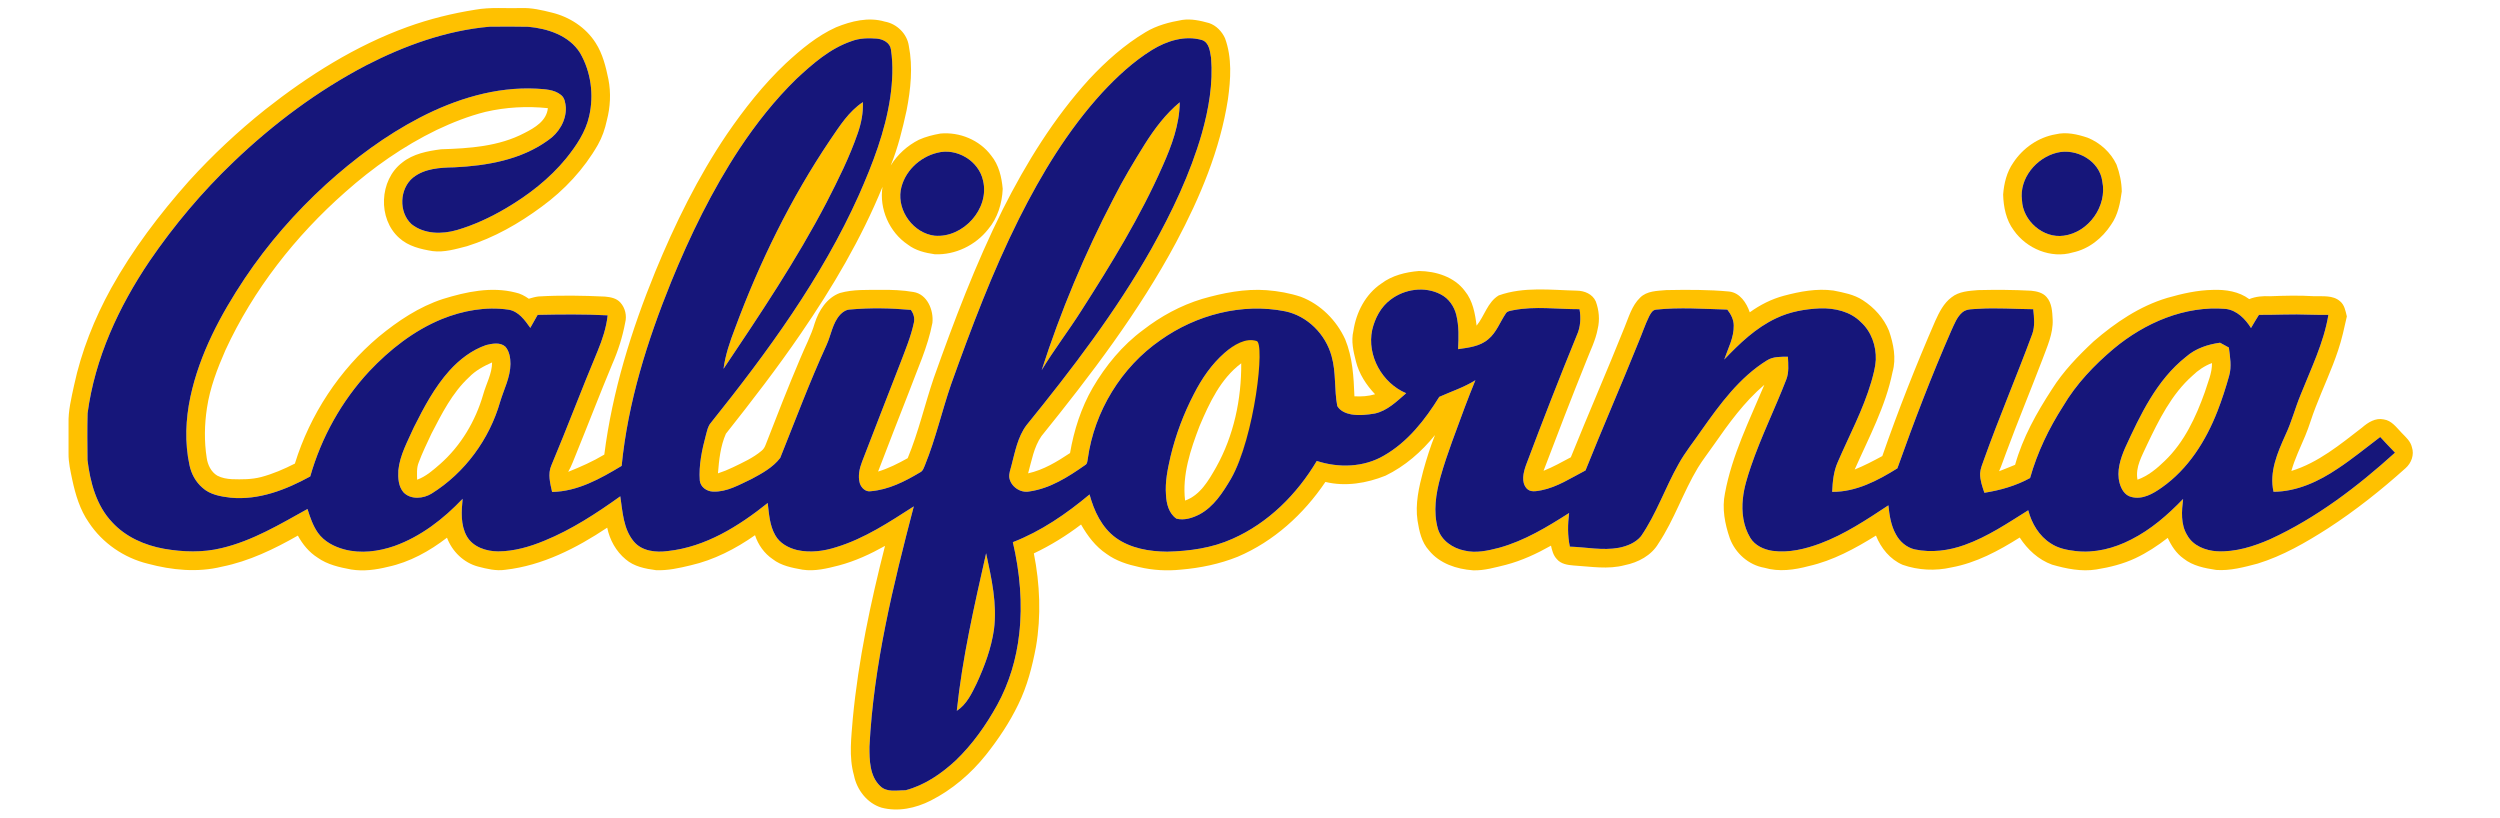 <?xml version="1.0" encoding="utf-8"?>
<!-- Generator: Adobe Illustrator 14.0.0, SVG Export Plug-In . SVG Version: 6.00 Build 43363)  -->
<!DOCTYPE svg PUBLIC "-//W3C//DTD SVG 1.1//EN" "http://www.w3.org/Graphics/SVG/1.1/DTD/svg11.dtd">
<svg version="1.1" id="Layer_1" xmlns="http://www.w3.org/2000/svg" xmlns:xlink="http://www.w3.org/1999/xlink" x="0px" y="0px"
	 width="2000px" height="654px" viewBox="0 0 2000 654" enable-background="new 0 0 2000 654" xml:space="preserve">
<g>
	<g>
		<path fill="#FFC100" d="M380.235,7.764c12.103-2.175,24.421-0.956,36.637-1.298c8.356-0.364,16.542,1.605,24.592,3.609
			c14.117,3.416,27.233,11.897,35.066,24.261c5.624,8.755,8.129,19.014,10.201,29.089c2.141,10.907,1.537,22.258-1.286,32.994
			c-1.457,6.762-3.7,13.365-7.127,19.399c-11.157,19.514-26.812,36.284-44.936,49.513c-18.159,13.469-38.128,24.842-59.771,31.627
			c-8.983,2.277-18.17,5.123-27.529,3.928c-9.483-1.537-19.388-3.86-26.698-10.52c-17.282-15.347-16.007-46.291,2.357-60.283
			c8.789-7.082,20.254-9.245,31.149-10.668c22.69-0.694,46.291-2.243,66.761-13.047c8.197-4.156,17.635-9.666,18.648-19.845
			c-16.656-1.741-33.597-0.819-49.912,2.96c-13.48,3.381-26.436,8.505-38.971,14.437c-26.675,12.933-51.141,30.125-73.262,49.797
			c-39.893,35.168-73.444,77.964-95.781,126.362c-6.524,14.846-12.41,30.193-14.801,46.314c-2.015,13.195-2.266,26.731-0.194,39.938
			c0.797,5.567,3.495,11.237,8.471,14.197c3.586,1.901,7.708,2.595,11.726,2.812c7.822,0.251,15.78,0.285,23.407-1.719
			c9.37-2.493,18.307-6.375,26.937-10.759c12.114-39.221,35.635-74.947,67.012-101.428c15.404-12.683,32.333-24.045,51.448-30.261
			c18.592-5.761,38.698-10.064,57.984-5.157c3.905,0.773,7.434,2.709,10.679,4.975c2.516-0.718,5.032-1.503,7.651-1.811
			c17.738-1.07,35.521-0.728,53.259,0.091c4.44,0.387,9.347,1.286,12.41,4.838c3.814,4.258,5.237,10.463,3.802,15.974
			c-2.14,11.464-5.681,22.633-10.383,33.301c-9.848,23.601-18.99,47.487-28.634,71.179c-2.095,5.01-3.848,10.189-6.581,14.903
			c9.917-3.974,19.708-8.277,28.884-13.787c6.387-50.436,21.609-99.379,40.781-146.343c15.745-38.242,34.075-75.619,57.289-109.945
			c13.89-20.242,29.168-39.7,47.043-56.595c12.159-11.237,25.115-22.109,40.314-28.975c12.193-4.964,25.98-8.391,38.971-4.531
			c9.54,1.685,17.783,9.632,19.206,19.32c3.37,17.077,1.526,34.724-1.765,51.665c-3.279,14.937-6.888,29.908-12.694,44.094
			c5.431-8.789,13.32-15.916,22.542-20.562c5.442-2.458,11.306-3.916,17.18-4.963c15.324-1.435,31.343,5.123,40.622,17.578
			c6.137,7.469,8.414,17.26,9.245,26.675c-0.478,11.567-4.03,23.282-11.59,32.231c-10.098,12.888-26.39,20.8-42.796,20.083
			c-7.56-1.093-15.335-2.949-21.495-7.708c-14.812-9.871-23.054-28.656-20.288-46.223c-16.986,41.532-39.938,80.355-65.281,117.299
			c-18.842,27.586-39.29,54.022-59.999,80.208c-4.383,9.916-5.488,20.971-6.353,31.695c4.098-1.321,8.083-2.938,11.954-4.816
			c7.947-3.848,16.144-7.502,22.941-13.24c1.56-1.23,2.573-2.972,3.256-4.816c8.96-23.089,17.954-46.167,27.654-68.959
			c3.825-9.393,8.732-18.352,11.556-28.132c3.233-10.201,9.689-20.448,20.14-24.307c10.713-3.051,21.996-2.425,33.016-2.516
			c8.619-0.125,17.282,0.216,25.787,1.685c11.134,1.662,16.372,14.618,15.256,24.717c-3.666,19.4-12.182,37.365-18.956,55.786
			c-8.186,21.051-16.508,42.044-24.5,63.164c8.334-2.516,16.098-6.478,23.681-10.703c8.641-20.777,13.616-42.807,20.834-64.074
			c16.269-45.756,33.495-91.285,55.161-134.81c18.785-37.274,40.94-73.171,69.095-104.149c13.423-14.414,28.303-27.688,45.267-37.81
			c8.869-5.385,19.036-7.992,29.168-9.745c7.287-1.104,14.607,0.546,21.598,2.505c5.738,1.935,10.269,6.694,12.74,12.136
			c5.727,15.644,4.565,32.709,2.323,48.91c-6.273,40.326-22.292,78.374-41.35,114.203
			c-29.794,55.706-68.253,106.142-107.827,155.177c-6.091,8.823-7.833,19.662-10.668,29.783c12.295-2.71,23.168-9.347,33.54-16.235
			c3.131-18.25,8.857-36.147,18.136-52.234c10.372-17.715,23.681-33.95,40.269-46.188c14.118-10.953,30.057-19.651,47.191-24.854
			c16.758-4.828,34.201-8.323,51.722-7.014c9.268,0.717,18.5,2.357,27.335,5.283c15.769,5.988,28.462,18.762,35.453,33.995
			c5.954,14.437,6.819,30.193,7.4,45.608c5.556,0.318,11.18-0.045,16.531-1.64c-7.071-7.412-12.854-16.337-15.347-26.345
			c-2.004-7.901-3.962-16.189-2.004-24.307c2.198-14.846,9.666-29.385,22.315-37.889c8.618-6.536,19.525-9.188,30.125-10.064
			c13.583,0.136,28.292,4.667,36.717,15.984c6.375,7.765,8.219,18.034,9.393,27.746c6.342-7.73,8.744-18.819,17.703-24.193
			c20.083-7.172,41.749-4.303,62.595-3.814c6.057,0.091,12.42,2.733,15.04,8.55c2.596,7.002,3.347,14.789,1.548,22.087
			c-1.662,9.085-5.931,17.328-9.21,25.878c-11.715,29.077-22.986,58.325-34.109,87.619c7.548-3.028,14.652-7.001,21.825-10.827
			c13.97-34.701,28.964-68.982,42.865-103.717c3.449-8.311,5.886-17.544,12.557-23.988c5.465-5.511,13.765-5.397,20.972-6.057
			c16.758-0.296,33.585-0.433,50.276,1.15c8.63,0.956,13.913,9.085,16.485,16.633c8.208-5.954,17.396-10.61,27.222-13.241
			c12.887-3.438,26.344-6,39.71-4.189c8.061,1.628,16.474,3.12,23.476,7.719c9.165,5.897,16.872,14.379,20.982,24.534
			c3.609,10.498,5.943,22.007,2.824,32.948c-5.544,27.563-19.002,52.485-30.261,77.987c7.604-3.051,14.88-6.876,22.086-10.77
			c12.74-36.58,26.937-72.647,42.386-108.157c3.142-6.922,6.717-14.129,12.956-18.796c5.966-4.805,14.003-5.191,21.313-5.806
			c14.128-0.331,28.292-0.285,42.409,0.489c4.406,0.444,9.222,1.48,12.284,4.987c4.395,4.906,4.611,11.942,4.941,18.182
			c0.455,11.225-4.44,21.586-8.22,31.867c-9.563,24.99-19.81,49.707-29.1,74.799c-1.913,4.839-3.416,9.837-5.556,14.584
			c4.247-1.776,8.607-3.268,12.82-5.146c6.057-21.757,17.236-41.635,29.475-60.455c9.074-14.413,21.006-26.755,33.404-38.333
			c17.305-14.938,36.739-28.144,58.837-34.747c11.943-3.416,24.193-6.227,36.672-6.398c9.984-0.365,20.731,1.241,28.917,7.377
			c5.282-2.175,10.998-2.573,16.656-2.3c11.715-0.479,23.476-0.751,35.203-0.023c6.945,0.194,15.017-0.957,20.721,3.973
			c3.688,3.006,4.451,7.855,5.51,12.205c-2.038,9.131-3.997,18.295-7.002,27.153c-5.077,15.415-12.091,30.079-17.897,45.221
			c-3.085,7.651-5.202,15.654-8.436,23.237c-3.882,9.256-8.345,18.307-11.044,28.007c21.507-6.604,39.085-21.222,56.595-34.724
			c4.702-4.099,10.736-7.958,17.271-6.513c6.398,0.854,10.235,6.513,14.414,10.793c3.222,3.37,7.081,6.649,8.14,11.431
			c2.061,5.988-0.432,12.74-5.078,16.793c-19.514,17.544-40.144,33.904-62.162,48.204c-17.658,11.283-36.045,21.939-56.173,28.132
			c-10.792,2.835-21.882,5.875-33.142,5.078c-9.13-1.4-18.728-3.222-26.128-9.131c-5.784-4.098-9.746-10.167-12.648-16.519
			c-8.061,6.262-16.634,11.909-25.867,16.257c-9.859,4.634-20.539,7.275-31.251,9.006c-11.92,1.901-23.977-0.569-35.419-3.848
			c-10.85-3.928-19.685-12.102-25.878-21.7c-16.907,10.622-34.86,20.322-54.716,23.931c-12.831,2.915-26.481,2.277-38.902-2.095
			c-10.087-4.304-17.396-13.377-21.393-23.396c-16.758,10.406-34.405,20.038-53.794,24.409c-11.521,3.074-23.84,4.805-35.476,1.333
			c-12.637-2.174-23.259-11.692-27.654-23.612c-3.962-11.465-6.353-23.886-3.871-35.954c5.601-30.478,19.627-58.427,31.49-86.788
			c-16.109,13.708-28.531,30.99-40.553,48.227c-4.167,6.091-8.812,11.864-12.638,18.182c-11.738,19.514-18.854,41.487-31.502,60.488
			c-5.612,9.609-16.257,15.245-26.914,17.362c-13.412,3.621-27.313,1.105-40.906,0.285c-4.839-0.387-10.224-1.161-13.503-5.146
			c-2.789-2.926-3.826-6.91-4.645-10.735c-11.396,6.443-23.408,12.022-36.113,15.347c-8.619,2.083-17.305,4.702-26.254,4.383
			c-13.093-0.934-26.731-5.374-35.236-15.916c-5.955-6.501-7.81-15.381-9.166-23.806c-1.992-13.412,1.116-26.846,4.532-39.768
			c2.675-9.7,5.704-19.32,9.427-28.69c-10.782,13.355-24.079,24.968-39.586,32.47c-15.107,6.091-32.048,8.892-48.079,5.01
			c-17.374,25.798-41.384,47.634-70.188,59.862c-14.425,5.784-29.817,8.972-45.278,10.281c-11.191,1.15-22.577,0.581-33.529-2.049
			c-9.199-1.97-18.387-4.896-26.061-10.498c-8.8-5.84-15.267-14.459-20.424-23.533c-11.75,8.96-24.41,16.759-37.764,23.101
			c4.873,24.58,5.943,50.071,1.685,74.811c-2.983,15.825-7.036,31.604-14.186,46.109c-6.945,14.379-15.882,27.723-25.787,40.223
			c-12.011,15.062-27.028,27.894-44.242,36.637c-12.034,6.068-26.083,9.131-39.347,5.624c-11.533-3.518-19.776-14.299-22.053-25.901
			c-4.224-14.903-2.061-30.5-0.888-45.665c4.452-46.61,14.22-92.525,25.742-137.837c-11.647,6.546-23.897,12.193-36.853,15.631
			c-9.472,2.437-19.286,4.896-29.123,3.404c-8.311-1.514-17.043-3.108-23.874-8.436c-6.706-4.542-11.647-11.488-14.14-19.149
			c-15.574,10.93-32.868,19.833-51.506,24.102c-9.074,2.187-18.353,4.292-27.745,3.872c-8.527-1.127-17.533-2.881-24.239-8.688
			c-7.685-6.352-12.797-15.586-14.755-25.32c-24.58,16.372-51.824,30.318-81.539,33.7c-7.366,1.093-14.687-0.718-21.757-2.562
			c-11.442-3.006-20.812-12.114-24.876-23.123c-13.992,10.781-29.886,19.616-47.293,23.328c-9.563,2.38-19.571,3.723-29.373,2.129
			c-9.37-1.753-19.024-3.871-26.914-9.529c-6.763-4.28-11.943-10.61-15.734-17.601c-19.036,10.85-39.085,20.527-60.716,24.865
			c-19.525,4.85-40.075,2.801-59.316-2.368c-19.036-4.645-36.307-16.497-47.122-32.869c-7.184-10.247-10.771-22.417-13.366-34.508
			c-1.412-6.842-3.028-13.73-2.937-20.755c0.023-7.947,0.045-15.894,0-23.829c-0.308-10.417,2.265-20.629,4.428-30.75
			c5.841-27.21,16.235-53.316,29.658-77.657c17.18-30.944,38.732-59.271,62.196-85.707c18.773-20.674,39.221-39.835,61.057-57.255
			c34.531-27.232,72.283-51.073,113.793-66.089C343.553,15.187,361.791,10.679,380.235,7.764z M293.003,52.234
			c-38.937,20.345-74.435,46.906-106.142,77.236c-25.161,24.033-47.703,50.811-67.32,79.547
			c-24.603,36.466-43.638,77.634-49.479,121.545c-0.319,12.478-0.205,24.991-0.068,37.479c2.175,17.795,7.059,36.432,19.753,49.764
			c10.77,11.75,26.015,18.444,41.498,21.21c15.176,2.63,30.956,3.142,46.007-0.535c24.751-5.817,46.735-19.093,68.742-31.297
			c2.072,6.625,4.338,13.343,8.357,19.07c4.986,6.979,13.001,11.134,21.142,13.286c13.184,3.484,27.256,1.662,39.996-2.732
			c21.142-7.56,39.301-21.643,54.614-37.787c-0.968,9.962-1.742,20.8,3.29,29.886c4.941,8.778,15.632,12.171,25.172,12.205
			c12.728-0.091,25.195-3.677,36.887-8.516c21.825-8.915,41.68-21.894,60.784-35.567c1.844,12.353,2.402,26.037,10.759,36.09
			c6.512,7.901,17.818,9.006,27.312,7.697c30.147-3.245,56.697-19.89,79.865-38.447c1.025,8.743,1.537,17.988,6.046,25.81
			c3.563,6.443,10.554,10.189,17.51,11.863c10.44,2.3,21.404,0.899,31.491-2.391c22.474-6.865,42.216-20.003,61.82-32.572
			c-16.485,63.073-32.174,126.92-35.475,192.27c-0.011,10.804,0.148,23.464,8.562,31.468c5.396,5.373,13.491,3.278,20.276,3.393
			c15.313-4.02,28.77-13.275,40.246-23.954c13.377-12.831,24.159-28.155,33.108-44.322c9.598-17.431,15.358-36.842,17.578-56.572
			c2.858-24.603,0.546-49.581-5.055-73.638c22.633-8.766,42.83-22.69,61.365-38.185c3.541,13.161,9.734,26.436,21.017,34.679
			c11.84,8.493,26.823,10.986,41.1,11.1c17.806-0.421,35.897-2.88,52.257-10.304c28.576-12.603,51.585-35.657,67.41-62.275
			c17.51,5.738,37.662,5.18,53.771-4.315c19.013-10.884,32.846-28.599,44.208-46.94c9.677-4.349,19.878-7.651,28.907-13.32
			c-3.052,7.298-5.853,14.709-8.675,22.098c-6.649,18.285-13.901,36.387-19.195,55.126c-3.757,13.423-5.977,27.927-2.14,41.589
			c2.755,9.45,11.931,15.631,21.244,17.476c9.267,2.243,18.796,0.091,27.813-2.254c20.243-5.601,38.356-16.61,55.923-27.813
			c-1.082,8.926-1.309,18.08,0.604,26.914c13.069,0.41,26.231,3.302,39.278,0.899c6.546-1.298,13.332-3.985,17.669-9.268
			c12.342-17.942,19.321-38.811,30.011-57.676c5.271-9.609,12.285-18.091,18.42-27.13c14.733-20.846,30.284-42.216,52.349-55.855
			c4.975-3.153,11.066-2.846,16.712-2.88c0.273,6.102,0.968,12.455-1.332,18.295c-9.028,23.35-20.186,45.847-28.28,69.573
			c-2.79,8.379-5.567,16.861-6.41,25.708c-1.162,10.668,0.285,21.996,5.943,31.309c3.734,6.182,10.896,9.393,17.829,10.406
			c13.024,1.741,26.083-1.446,38.231-5.955c19.57-7.354,37.069-19.024,54.409-30.478c0.82,7.992,2.038,16.224,6.068,23.328
			c3.097,5.795,8.516,10.44,15.006,11.943c13.275,2.778,27.21,1.024,39.893-3.563c18.318-6.512,34.53-17.51,50.902-27.757
			c2.755,10.543,8.698,20.652,18.09,26.55c5.795,3.882,12.786,5.259,19.617,6.068c15.37,1.855,30.979-2.118,44.605-9.177
			c15.837-7.981,29.362-19.775,41.578-32.493c-1.127,9.666-2.072,20.3,3.279,28.975c4.657,8.55,14.687,12.33,23.954,12.911
			c14.721,0.672,29.134-3.836,42.478-9.7c37.013-16.998,69.745-42.011,99.812-69.209c-3.985-4.144-7.97-8.289-11.829-12.535
			c-11.26,8.47-22.133,17.499-33.916,25.252c-15.21,10.292-32.754,18.455-51.438,18.58c-3.609-15.893,3.245-31.399,9.598-45.596
			c4.907-10.361,7.719-21.518,12.113-32.094c8.312-20.915,18.455-41.43,22.189-63.824c-5.066-0.08-10.132,0.068-15.187-0.171
			c-13.458-0.558-26.915,0.239-40.383,0.148c-2.175,3.484-4.315,6.991-6.341,10.542c-4.543-7.229-11.181-14.117-20.049-15.278
			c-32.777-2.846-64.849,11.078-89.691,31.73c-15.677,13.207-30.113,28.314-40.564,46.063
			c-11.43,17.817-20.698,37.081-26.436,57.483c-11.271,6.216-23.897,9.791-36.569,11.806c-1.662-5.009-3.518-10.121-3.426-15.472
			c0.239-3.917,1.867-7.548,3.142-11.203c12.068-33.779,26.186-66.772,38.618-100.404c2.243-6.353,1.446-13.229,0.763-19.776
			c-14.675-0.125-29.351-1.252-44.015-0.319c-4.292,0.388-9.21-0.159-12.706,2.835c-4.338,3.688-6.307,9.233-8.664,14.231
			c-15.871,36.272-30.056,73.263-43.309,110.548c-15.666,9.791-33.164,18.979-52.166,18.819c0.353-8.026,1.104-16.212,4.394-23.635
			c9.177-21.324,20.3-41.92,26.869-64.269c1.616-5.817,3.312-11.669,3.643-17.726c0.398-11.168-3.62-22.759-12.067-30.296
			c-8.414-8.447-20.869-11.203-32.437-10.872c-12.056,0.512-24.261,2.652-35.202,7.913c-16.234,7.594-29.339,20.208-41.555,33.027
			c3.017-8.903,7.821-17.578,7.605-27.232c-0.012-4.759-2.289-9.074-5.135-12.729c-19.013-0.535-38.117-1.958-57.084,0.035
			c-2.88,0.285-4.258,3.222-5.488,5.454c-3.233,6.603-5.51,13.616-8.379,20.379c-13.855,34.405-28.713,68.389-42.5,102.818
			c-11.454,5.909-22.497,13.309-35.328,15.881c-3.928,0.649-8.777,1.902-11.806-1.548c-4.486-5.18-2.539-12.649-0.512-18.478
			c13.104-34.849,26.596-69.562,40.701-104.036c2.983-6.501,3.393-13.844,2.164-20.823c-17.602,0.057-35.419-2.584-52.873,0.774
			c-2.231,0.569-5.055,0.591-6.25,2.891c-4.577,6.786-7.366,15.006-13.867,20.345c-6.66,5.807-15.802,6.729-24.17,7.958
			c0.478-9.108,0.774-18.41-1.423-27.336c-1.696-6.979-6.193-13.4-12.717-16.622c-12.649-6.512-28.781-4.155-39.905,4.395
			c-7.787,5.795-12.489,14.892-14.664,24.182c-4.371,20.504,8.027,42.625,27.199,50.629c-7.502,6.466-14.983,13.98-24.979,16.224
			c-6.285,1.082-12.774,1.765-19.104,0.694c-4.27-0.819-8.834-2.755-11.055-6.694c-2.504-13.173-0.842-26.903-4.565-39.893
			c-4.736-17.442-19.286-32.186-37.149-35.863c-34.553-6.854-71.19,2.834-99.676,23.032c-31.434,21.723-52.94,57.05-58.188,94.848
			c-0.364,1.901-0.273,4.247-2.288,5.237c-13.423,9.404-27.859,18.637-44.413,21.005c-7.172,1.48-14.925-3.882-16.109-11.088
			c-0.421-3.313,0.99-6.467,1.719-9.632c2.903-11.055,4.998-22.827,11.977-32.22c36.375-44.834,71.634-90.932,100.074-141.322
			c16.315-29.26,30.957-59.737,40.235-92.013c5.544-19.628,9.074-40.132,7.434-60.568c-0.888-5.112-1.411-12.08-7.047-14.22
			c-13.753-4.042-28.372,0.558-40.178,7.844c-14.948,9.256-27.961,21.324-39.881,34.155
			c-27.313,29.875-48.455,64.781-66.545,100.837c-21.347,42.705-38.186,87.447-54.272,132.35
			c-7.377,21.358-12.341,43.525-20.857,64.507c-1.002,2.254-1.628,5.032-4.099,6.137c-12.068,7.229-25.092,13.833-39.324,15.04
			c-4.087,0.774-7.685-2.709-8.835-6.364c-1.617-5.75-0.262-11.863,1.844-17.305c10.03-26.299,20.436-52.45,30.546-78.716
			c4.053-10.667,8.504-21.267,10.884-32.47c0.82-3.631-0.25-7.274-2.425-10.201c-16.144-1.446-32.425-1.753-48.58-0.308
			c-3.131,0.08-5.863,1.879-7.935,4.088c-6.182,6.74-7.241,16.246-10.93,24.307c-13.559,29.612-24.921,60.158-37.069,90.351
			c-5.852,7.617-14.618,12.421-22.975,16.861c-9.745,4.554-19.628,10.508-30.762,10.076c-5.009-0.171-10.087-3.621-10.611-8.892
			c-0.888-12.387,1.799-24.683,4.976-36.58c0.922-3.313,1.56-6.888,3.882-9.563c45.301-56.595,88.632-115.762,118.426-182.193
			c11.066-25.001,21.04-50.846,25.081-78.033c1.799-12.717,2.516-25.708,0.569-38.447c-0.706-5.408-6.285-8.231-11.191-8.687
			c-6.854-0.513-13.947-0.433-20.436,2.072c-17.066,5.807-30.876,17.965-43.866,30.022c-17.237,16.781-32.219,35.771-45.517,55.775
			c-22.098,33.494-39.688,69.767-54.853,106.848c-19.081,47.146-34.553,96.283-39.563,147.094
			c-16.998,10.224-35.259,20.516-55.65,20.857c-1.526-6.888-3.598-14.413-0.603-21.21c12.774-30.386,24.329-61.274,37.092-91.661
			c3.768-9.108,6.876-18.58,7.969-28.417c-18.66-1.001-37.343-0.751-56.014-0.387c-1.992,3.449-3.95,6.933-5.875,10.417
			c-4.372-6.182-9.438-13.354-17.499-14.572c-18-2.607-36.477,0.74-53.225,7.514c-22.326,9.153-41.714,24.397-58.177,41.851
			c-22.064,23.772-38.276,52.884-47.145,84.067c-19.377,10.634-41.202,19.15-63.71,16.998c-7.935-0.956-16.531-2.368-22.61-8.026
			c-5.351-4.634-8.88-11.146-10.292-18.045c-3.894-17.977-3.074-36.706,0.729-54.614c7.366-34.337,24.204-65.794,43.513-94.803
			c18.455-27.597,40.451-52.758,64.951-75.141c22.827-20.687,47.76-39.244,75.141-53.464c28.656-14.846,60.728-24.796,93.289-23.146
			c6.66,0.456,14.049,0.581,19.514,4.976c3.119,2.333,3.597,6.546,3.973,10.144c0.33,10.531-5.738,20.504-14.345,26.265
			c-21.609,15.621-48.898,20.311-74.958,21.563c-11.328,0.206-23.681,0.866-32.948,8.209c-10.884,8.892-11.625,27.734-1.207,37.263
			c10.167,8.05,24.352,8.175,36.329,4.691c13.821-4.053,26.982-10.212,39.381-17.533c17.954-10.577,34.701-23.59,47.965-39.768
			c8.049-10.042,15.598-21.073,18.432-33.836c3.882-16.929,1.457-35.407-7.263-50.481c-8.721-14.038-25.912-19.582-41.544-20.994
			c-10.292-0.239-20.607-0.148-30.899-0.057C357.01,24.409,323.754,36.432,293.003,52.234z M749.78,122.229
			c-14.311,3.449-26.652,15.347-29.203,30.044c-2.687,16.679,10.292,34.337,27.165,36.296c22.77,1.947,44.163-21.598,38.686-44.128
			C783.013,128.639,765.343,118.096,749.78,122.229z"/>
	</g>
	<path fill="#FFC100" d="M915.978,115.113c7.753-12.239,16.588-24.022,27.825-33.29c-0.171,17.806-6.5,34.792-13.639,50.846
		c-17.886,40.656-41.225,78.579-65.122,115.91c-10.201,16.11-21.882,31.229-31.718,47.566
		c15.21-47.179,34.417-93.072,57.323-137.029C898.274,143.985,907.018,129.47,915.978,115.113z"/>
	<path fill="#FFC100" d="M664.313,111.652c7.48-10.918,14.709-22.52,26.003-29.954c0.33,8.425-1.287,16.816-4.053,24.74
		c-6.637,19.275-15.779,37.547-25.081,55.626c-24.17,46.269-53.327,89.657-82.347,132.965c1.446-11.055,5.066-21.666,9.062-32.026
		C607.536,209.904,632.629,158.638,664.313,111.652z"/>
	<g>
		<path fill="#FFC100" d="M1644.56,107.439c8.55-2.083,17.385,0,25.548,2.721c9.973,4.019,18.535,11.772,23.123,21.552
			c2.528,6.842,4.087,14.163,4.19,21.472c-1.218,9.233-3.062,18.876-8.584,26.618c-6.991,10.759-17.852,19.491-30.58,22.144
			c-17.396,5.203-37.024-3.051-47.236-17.681c-6.137-8.14-8.209-18.614-8.504-28.599c0.66-8.937,2.903-18.09,8.117-25.536
			C1618.306,118.472,1630.693,109.774,1644.56,107.439z M1645.698,122.126c-16.587,4.007-30.364,20.459-28.121,37.969
			c0.638,16.508,16.918,30.808,33.438,28.451c19.901-2.619,34.929-23.783,30.808-43.457
			C1679.75,128.616,1661.159,118.369,1645.698,122.126z"/>
	</g>
	<g>
		<path fill="#FFC100" d="M979.643,282.313c7.582-6.671,16.298-13.258,26.499-12.12c11.009,0.786-2.362,79.712-21.432,112.933
			c-6.466,10.896-13.662,22.269-25.172,28.406c-5.567,2.846-12.205,5.021-18.421,3.37c-6.09-4.19-7.992-11.988-8.333-18.968
			c-0.82-10.337,1.321-20.561,3.598-30.58c4.178-17.464,10.531-34.405,18.842-50.333
			C961.427,302.874,969.305,291.33,979.643,282.313z M959.673,340.775c-7.275,18.933-14.049,39.13-11.601,59.68
			c12.136-4.304,18.842-16.144,24.865-26.709c14.117-25.24,20.243-54.329,20.049-83.11
			C976.478,302.988,967.529,322.308,959.673,340.775z"/>
	</g>
	<g>
		<path fill="#FFC100" d="M1748.857,285.421c7.548-6.648,17.351-9.905,27.176-11.248c2.334,1.309,4.668,2.595,7.059,3.859
			c0.945,7.469,2.379,15.233,0.216,22.634c-2.675,9.563-5.727,19.036-9.336,28.292c-9.233,23.714-23.464,46.336-44.606,61.125
			c-7.002,4.952-15.586,9.95-24.455,7.435c-5.146-1.287-7.969-6.353-9.245-11.112c-2.505-9.483,0.638-19.287,4.383-27.996
			C1712.277,331.826,1725.324,303.967,1748.857,285.421z M1753.878,300.631c-16.679,14.8-26.697,35.191-36.17,54.978
			c-3.962,8.869-9.609,17.988-7.719,28.144c8.47-3.028,15.506-8.892,21.87-15.085c15.541-14.892,24.808-34.906,31.969-54.876
			c2.322-7.673,5.897-15.187,5.761-23.373C1763.669,292.65,1758.386,296.226,1753.878,300.631z"/>
	</g>
	<g>
		<path fill="#FFC100" d="M388.91,276.04c4.964-1.184,11.192-2.471,15.381,1.298c3.279,3.723,4.053,9.006,4.076,13.822
			c-0.08,10.645-5.237,20.242-8.231,30.227c-8.584,30.022-28.281,56.902-54.83,73.468c-6.626,4.11-16.371,5.043-22.303-0.74
			c-4.315-4.771-4.656-11.704-4.338-17.795c1.207-12.318,7.48-23.282,12.398-34.405c8.027-15.997,16.497-32.049,28.52-45.449
			C367.632,287.573,377.48,279.99,388.91,276.04z M375.191,301.815c-13.423,12.456-21.722,29.078-30.033,45.119
			c-3.53,7.628-7.287,15.166-10.19,23.066c-1.799,4.36-1.332,9.165-1.264,13.764c7.15-2.584,12.888-7.764,18.535-12.66
			c16.542-14.629,28.178-34.326,34.303-55.456c2.368-8.573,7.093-16.588,7.127-25.696
			C386.941,292.901,380.337,296.464,375.191,301.815z"/>
	</g>
	<path fill="#FFC100" d="M788.887,442.613c4.315,19.992,8.995,40.553,6.273,61.104c-2.163,14.937-7.479,29.213-13.753,42.875
		c-3.997,8.174-8.061,16.94-15.973,22.064C769.875,526.077,779.506,484.305,788.887,442.613z"/>
</g>
<g>
	<g>
		<path fill="#16167A" d="M293.003,52.234c30.751-15.802,64.006-27.825,98.628-30.876c10.292-0.091,20.607-0.183,30.899,0.057
			c15.632,1.412,32.823,6.956,41.544,20.994c8.721,15.074,11.146,33.552,7.263,50.481c-2.835,12.763-10.383,23.794-18.432,33.836
			c-13.263,16.178-30.01,29.191-47.965,39.768c-12.398,7.321-25.56,13.479-39.381,17.533c-11.977,3.484-26.163,3.359-36.329-4.691
			c-10.417-9.529-9.677-28.371,1.207-37.263c9.267-7.343,21.62-8.003,32.948-8.209c26.06-1.252,53.35-5.942,74.958-21.563
			c8.607-5.761,14.675-15.734,14.345-26.265c-0.376-3.598-0.854-7.811-3.973-10.144c-5.465-4.395-12.854-4.52-19.514-4.976
			c-32.561-1.65-64.633,8.3-93.289,23.146c-27.381,14.22-52.314,32.777-75.141,53.464c-24.5,22.383-46.496,47.544-64.951,75.141
			c-19.309,29.009-36.147,60.466-43.513,94.803c-3.802,17.908-4.622,36.637-0.729,54.614c1.412,6.899,4.941,13.411,10.292,18.045
			c6.079,5.658,14.675,7.07,22.61,8.026c22.508,2.152,44.333-6.364,63.71-16.998c8.869-31.183,25.081-60.295,47.145-84.067
			c16.463-17.453,35.851-32.698,58.177-41.851c16.748-6.774,35.225-10.122,53.225-7.514c8.061,1.218,13.127,8.39,17.499,14.572
			c1.924-3.484,3.882-6.968,5.875-10.417c18.672-0.364,37.354-0.615,56.014,0.387c-1.093,9.837-4.201,19.309-7.969,28.417
			c-12.763,30.386-24.319,61.274-37.092,91.661c-2.994,6.797-0.922,14.322,0.603,21.21c20.39-0.341,38.652-10.633,55.65-20.857
			c5.01-50.812,20.482-99.949,39.563-147.094c15.165-37.081,32.755-73.354,54.853-106.848
			c13.298-20.003,28.281-38.994,45.517-55.775c12.99-12.057,26.8-24.216,43.866-30.022c6.489-2.504,13.583-2.584,20.436-2.072
			c4.907,0.455,10.486,3.279,11.191,8.687c1.947,12.74,1.23,25.73-0.569,38.447c-4.041,27.187-14.015,53.031-25.081,78.033
			c-29.794,66.431-73.126,125.599-118.426,182.193c-2.323,2.676-2.96,6.25-3.882,9.563c-3.177,11.897-5.863,24.193-4.976,36.58
			c0.524,5.271,5.602,8.721,10.611,8.892c11.135,0.432,21.017-5.522,30.762-10.076c8.357-4.44,17.123-9.245,22.975-16.861
			c12.148-30.193,23.51-60.739,37.069-90.351c3.689-8.061,4.748-17.567,10.93-24.307c2.072-2.208,4.804-4.008,7.935-4.088
			c16.155-1.446,32.436-1.138,48.58,0.308c2.175,2.926,3.245,6.569,2.425,10.201c-2.38,11.204-6.831,21.803-10.884,32.47
			c-10.11,26.266-20.516,52.417-30.546,78.716c-2.106,5.442-3.461,11.556-1.844,17.305c1.15,3.655,4.748,7.139,8.835,6.364
			c14.231-1.207,27.256-7.81,39.324-15.04c2.471-1.104,3.096-3.882,4.099-6.137c8.516-20.982,13.48-43.149,20.857-64.507
			c16.087-44.903,32.926-89.646,54.272-132.35c18.091-36.057,39.232-70.963,66.545-100.837
			c11.92-12.831,24.933-24.899,39.881-34.155c11.806-7.286,26.424-11.886,40.178-7.844c5.636,2.141,6.159,9.108,7.047,14.22
			c1.64,20.436-1.89,40.94-7.434,60.568c-9.278,32.276-23.92,62.753-40.235,92.013c-28.439,50.39-63.699,96.488-100.074,141.322
			c-6.979,9.393-9.074,21.165-11.977,32.22c-0.729,3.165-2.14,6.318-1.719,9.632c1.184,7.207,8.938,12.569,16.109,11.088
			c16.554-2.368,30.99-11.601,44.413-21.005c2.015-0.991,1.924-3.336,2.288-5.237c5.249-37.798,26.755-73.125,58.188-94.848
			c28.485-20.197,65.123-29.886,99.676-23.032c17.863,3.677,32.413,18.421,37.149,35.863c3.723,12.99,2.061,26.72,4.565,39.893
			c2.22,3.939,6.785,5.875,11.055,6.694c6.33,1.07,12.82,0.387,19.104-0.694c9.996-2.243,17.476-9.757,24.979-16.224
			c-19.172-8.004-31.57-30.125-27.199-50.629c2.175-9.29,6.877-18.387,14.664-24.182c11.124-8.55,27.256-10.907,39.905-4.395
			c6.523,3.222,11.021,9.644,12.717,16.622c2.198,8.926,1.901,18.228,1.423,27.336c8.368-1.23,17.51-2.152,24.17-7.958
			c6.501-5.339,9.291-13.559,13.867-20.345c1.195-2.3,4.019-2.322,6.25-2.891c17.453-3.359,35.271-0.718,52.873-0.774
			c1.229,6.979,0.819,14.322-2.164,20.823c-14.105,34.474-27.597,69.187-40.701,104.036c-2.026,5.829-3.974,13.298,0.512,18.478
			c3.029,3.45,7.878,2.197,11.806,1.548c12.831-2.573,23.874-9.973,35.328-15.881c13.787-34.429,28.645-68.413,42.5-102.818
			c2.869-6.763,5.146-13.776,8.379-20.379c1.229-2.231,2.607-5.169,5.488-5.454c18.967-1.992,38.071-0.569,57.084-0.035
			c2.846,3.655,5.123,7.97,5.135,12.729c0.216,9.654-4.588,18.33-7.605,27.232c12.216-12.819,25.32-25.434,41.555-33.027
			c10.941-5.26,23.146-7.4,35.202-7.913c11.567-0.331,24.022,2.425,32.437,10.872c8.447,7.537,12.466,19.127,12.067,30.296
			c-0.33,6.057-2.026,11.909-3.643,17.726c-6.569,22.349-17.692,42.944-26.869,64.269c-3.29,7.423-4.041,15.609-4.394,23.635
			c19.001,0.16,36.5-9.028,52.166-18.819c13.252-37.286,27.438-74.276,43.309-110.548c2.357-4.998,4.326-10.542,8.664-14.231
			c3.495-2.994,8.414-2.448,12.706-2.835c14.664-0.933,29.339,0.194,44.015,0.319c0.683,6.546,1.479,13.423-0.763,19.776
			c-12.433,33.631-26.55,66.625-38.618,100.404c-1.274,3.655-2.903,7.286-3.142,11.203c-0.091,5.351,1.764,10.463,3.426,15.472
			c12.672-2.015,25.298-5.59,36.569-11.806c5.738-20.402,15.006-39.666,26.436-57.483c10.451-17.749,24.887-32.857,40.564-46.063
			c24.842-20.652,56.914-34.576,89.691-31.73c8.869,1.161,15.506,8.049,20.049,15.278c2.026-3.551,4.167-7.058,6.341-10.542
			c13.468,0.091,26.925-0.706,40.383-0.148c5.055,0.239,10.121,0.091,15.187,0.171c-3.734,22.394-13.878,42.91-22.189,63.824
			c-4.395,10.577-7.207,21.733-12.113,32.094c-6.353,14.197-13.207,29.703-9.598,45.596c18.683-0.125,36.227-8.288,51.438-18.58
			c11.783-7.753,22.656-16.782,33.916-25.252c3.859,4.247,7.844,8.391,11.829,12.535c-30.067,27.198-62.799,52.211-99.812,69.209
			c-13.343,5.863-27.756,10.372-42.478,9.7c-9.268-0.581-19.297-4.36-23.954-12.911c-5.351-8.675-4.406-19.309-3.279-28.975
			c-12.216,12.717-25.741,24.512-41.578,32.493c-13.627,7.059-29.236,11.032-44.605,9.177c-6.831-0.809-13.822-2.187-19.617-6.068
			c-9.393-5.898-15.335-16.007-18.09-26.55c-16.372,10.247-32.584,21.245-50.902,27.757c-12.683,4.588-26.618,6.341-39.893,3.563
			c-6.49-1.503-11.909-6.147-15.006-11.943c-4.03-7.104-5.248-15.335-6.068-23.328c-17.34,11.453-34.838,23.123-54.409,30.478
			c-12.148,4.508-25.207,7.696-38.231,5.955c-6.934-1.014-14.095-4.224-17.829-10.406c-5.658-9.313-7.104-20.641-5.943-31.309
			c0.843-8.846,3.621-17.328,6.41-25.708c8.094-23.726,19.251-46.223,28.28-69.573c2.3-5.84,1.605-12.193,1.332-18.295
			c-5.646,0.034-11.738-0.273-16.712,2.88c-22.065,13.639-37.616,35.009-52.349,55.855c-6.136,9.04-13.149,17.521-18.42,27.13
			c-10.69,18.865-17.669,39.733-30.011,57.676c-4.337,5.283-11.123,7.97-17.669,9.268c-13.047,2.402-26.208-0.49-39.278-0.899
			c-1.913-8.834-1.686-17.988-0.604-26.914c-17.566,11.203-35.68,22.212-55.923,27.813c-9.017,2.345-18.546,4.498-27.813,2.254
			c-9.313-1.845-18.489-8.026-21.244-17.476c-3.837-13.662-1.617-28.166,2.14-41.589c5.294-18.739,12.546-36.841,19.195-55.126
			c2.823-7.389,5.624-14.8,8.675-22.098c-9.029,5.669-19.229,8.971-28.907,13.32c-11.362,18.341-25.195,36.057-44.208,46.94
			c-16.109,9.495-36.261,10.053-53.771,4.315c-15.825,26.618-38.834,49.672-67.41,62.275c-16.36,7.423-34.451,9.882-52.257,10.304
			c-14.277-0.114-29.259-2.607-41.1-11.1c-11.283-8.243-17.476-21.518-21.017-34.679c-18.535,15.495-38.732,29.418-61.365,38.185
			c5.601,24.057,7.913,49.036,5.055,73.638c-2.22,19.73-7.98,39.142-17.578,56.572c-8.949,16.167-19.73,31.491-33.108,44.322
			c-11.476,10.679-24.933,19.935-40.246,23.954c-6.785-0.114-14.88,1.98-20.276-3.393c-8.414-8.004-8.573-20.664-8.562-31.468
			c3.302-65.35,18.99-129.197,35.475-192.27c-19.605,12.569-39.346,25.708-61.82,32.572c-10.087,3.291-21.051,4.691-31.491,2.391
			c-6.956-1.674-13.947-5.42-17.51-11.863c-4.509-7.821-5.021-17.066-6.046-25.81c-23.168,18.557-49.718,35.202-79.865,38.447
			c-9.495,1.309-20.8,0.205-27.312-7.697c-8.357-10.053-8.914-23.738-10.759-36.09c-19.104,13.673-38.959,26.652-60.784,35.567
			c-11.692,4.838-24.159,8.425-36.887,8.516c-9.541-0.034-20.231-3.426-25.172-12.205c-5.032-9.085-4.258-19.924-3.29-29.886
			c-15.313,16.144-33.472,30.228-54.614,37.787c-12.74,4.395-26.812,6.216-39.996,2.732c-8.14-2.152-16.155-6.308-21.142-13.286
			c-4.019-5.727-6.285-12.444-8.357-19.07c-22.007,12.204-43.991,25.479-68.742,31.297c-15.051,3.677-30.831,3.166-46.007,0.535
			c-15.483-2.767-30.728-9.461-41.498-21.21c-12.694-13.332-17.578-31.969-19.753-49.764c-0.137-12.489-0.251-25.001,0.068-37.479
			c5.841-43.912,24.876-85.08,49.479-121.545c19.617-28.736,42.159-55.514,67.32-79.547
			C218.568,99.14,254.067,72.579,293.003,52.234z M915.978,115.113c-8.96,14.356-17.704,28.872-25.332,44.003
			c-22.907,43.957-42.113,89.85-57.323,137.029c9.836-16.337,21.518-31.457,31.718-47.566
			c23.897-37.331,47.236-75.254,65.122-115.91c7.139-16.053,13.468-33.04,13.639-50.846
			C932.566,91.091,923.731,102.875,915.978,115.113z M664.313,111.652c-31.684,46.986-56.777,98.252-76.416,151.352
			c-3.996,10.36-7.616,20.971-9.062,32.026c29.02-43.309,58.177-86.696,82.347-132.965c9.302-18.079,18.444-36.352,25.081-55.626
			c2.767-7.924,4.383-16.315,4.053-24.74C679.022,89.132,671.793,100.734,664.313,111.652z M979.643,282.313
			c-10.337,9.017-18.216,20.561-24.421,32.709c-8.311,15.928-14.664,32.869-18.842,50.333c-2.277,10.019-4.418,20.243-3.598,30.58
			c0.342,6.979,2.243,14.778,8.333,18.968c6.216,1.651,12.854-0.524,18.421-3.37c11.51-6.137,18.706-17.51,25.172-28.406
			c19.07-33.221,27.603-109.586,20.436-110.371C996.657,270.125,987.225,275.642,979.643,282.313z M1748.857,285.421
			c-23.533,18.546-36.58,46.405-48.808,72.989c-3.746,8.709-6.888,18.513-4.383,27.996c1.275,4.759,4.099,9.825,9.245,11.112
			c8.869,2.516,17.453-2.482,24.455-7.435c21.142-14.789,35.373-37.411,44.606-61.125c3.609-9.256,6.661-18.729,9.336-28.292
			c2.163-7.4,0.729-15.165-0.216-22.634c-2.391-1.264-4.725-2.55-7.059-3.859C1766.208,275.516,1756.406,278.772,1748.857,285.421z
			 M388.91,276.04c-11.43,3.951-21.278,11.533-29.328,20.425c-12.023,13.4-20.493,29.453-28.52,45.449
			c-4.918,11.123-11.191,22.086-12.398,34.405c-0.319,6.091,0.023,13.024,4.338,17.795c5.932,5.783,15.677,4.85,22.303,0.74
			c26.55-16.565,46.246-43.445,54.83-73.468c2.994-9.984,8.151-19.582,8.231-30.227c-0.023-4.816-0.797-10.099-4.076-13.822
			C400.102,273.569,393.875,274.856,388.91,276.04z M788.887,442.613c-9.381,41.692-19.013,83.463-23.453,126.043
			c7.913-5.124,11.977-13.89,15.973-22.064c6.273-13.662,11.59-27.939,13.753-42.875
			C797.882,483.167,793.202,462.605,788.887,442.613z"/>
	</g>
	<path fill="#16167A" d="M749.78,122.229c15.563-4.133,33.233,6.41,36.648,22.212c5.477,22.531-15.916,46.075-38.686,44.128
		c-16.873-1.958-29.852-19.617-27.165-36.296C723.128,137.576,735.469,125.678,749.78,122.229z"/>
	<path fill="#16167A" d="M1645.698,122.126c15.461-3.757,34.053,6.49,36.125,22.964c4.122,19.673-10.907,40.837-30.808,43.457
		c-16.52,2.356-32.8-11.943-33.438-28.451C1615.334,142.585,1629.11,126.133,1645.698,122.126z"/>
</g>
</svg>
